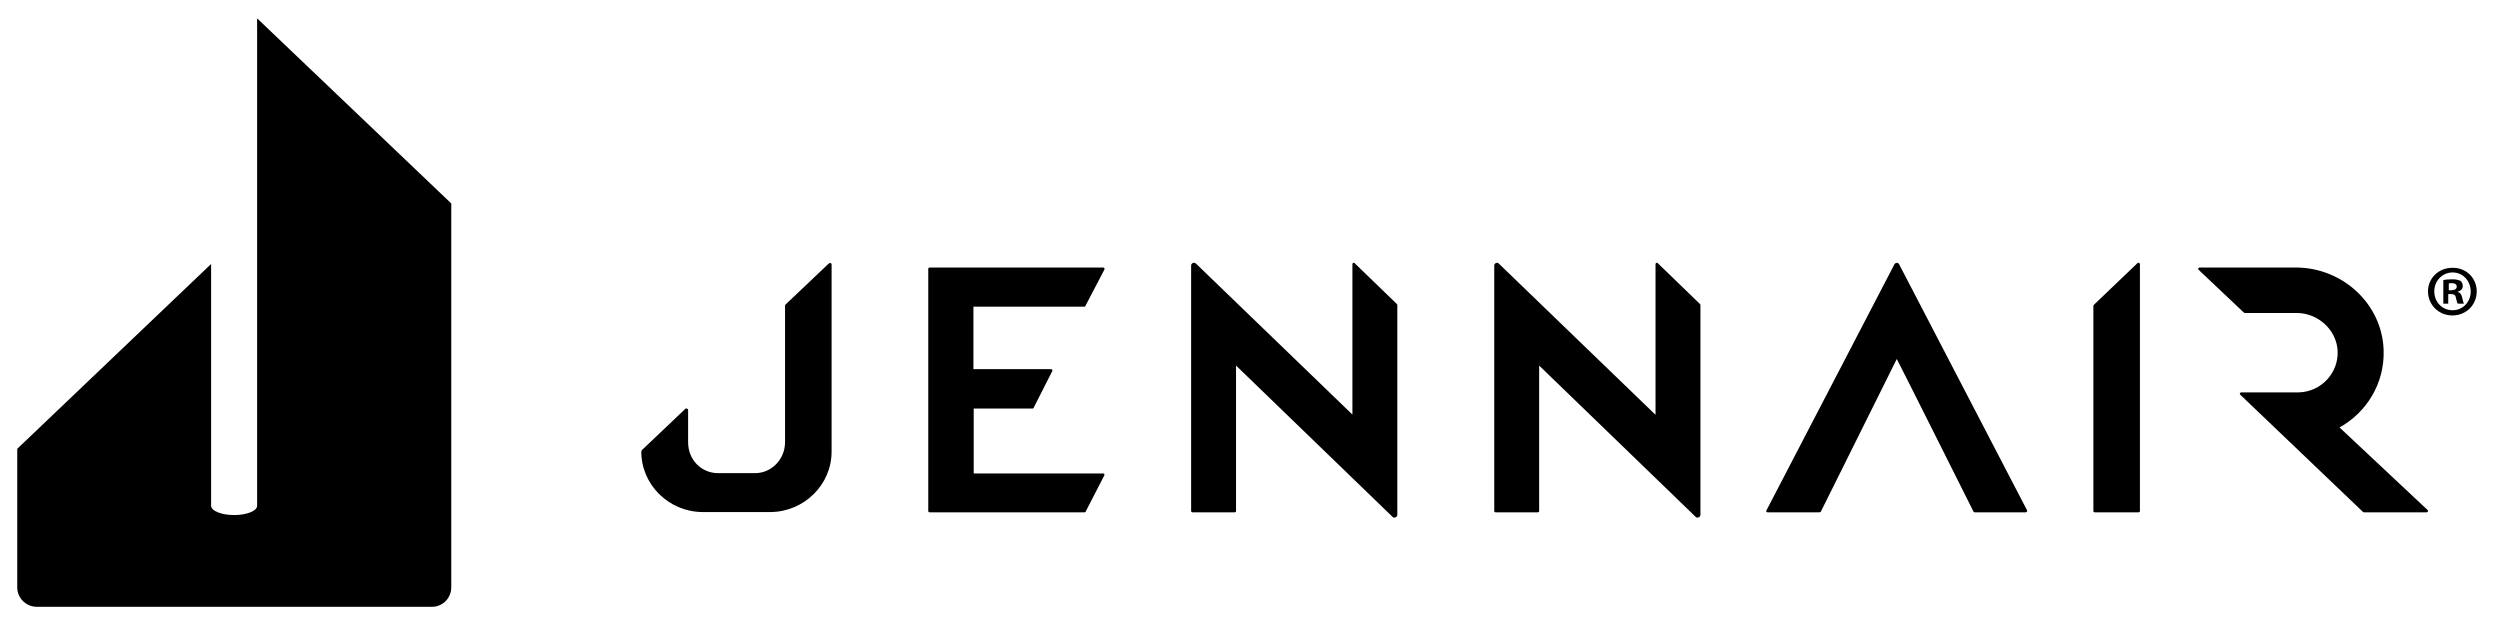 <?xml version="1.0" encoding="utf-8"?>
<!-- Generator: Adobe Illustrator 23.0.1, SVG Export Plug-In . SVG Version: 6.00 Build 0)  -->
<svg version="1.1" id="Layer_1" xmlns="http://www.w3.org/2000/svg" xmlns:xlink="http://www.w3.org/1999/xlink" x="0px" y="0px"
	 viewBox="0 0 91.3 22.96" style="enable-background:new 0 0 91.3 22.96;" xml:space="preserve">
<style type="text/css">
	.st0{clip-path:url(#SVGID_2_);}
</style>
<g>
	<defs>
		<rect id="SVGID_1_" x="0.63" y="0.67" width="89.82" height="21.49"/>
	</defs>
	<clipPath id="SVGID_2_">
		<use xlink:href="#SVGID_1_"  style="overflow:visible;"/>
	</clipPath>
	<path class="st0" d="M40.29,9.77h-6.34c-0.03,0-0.05,0.02-0.05,0.05v8.84c0,0.03,0.02,0.05,0.05,0.05h5.66
		c0.02,0,0.04-0.01,0.04-0.03l0.68-1.32c0.02-0.03-0.01-0.07-0.04-0.07h-4.73v-2.37h2.15c0.02,0,0.04-0.01,0.04-0.03l0.68-1.34
		c0.02-0.03-0.01-0.07-0.05-0.07h-2.83V11.2h4.05c0.02,0,0.04-0.01,0.04-0.03l0.69-1.32C40.35,9.81,40.33,9.77,40.29,9.77"/>
	<path class="st0" d="M60.45,15.14L60.45,15.14l-5.71-5.51c-0.06-0.07-0.17-0.02-0.17,0.07v8.96c0,0.03,0.02,0.05,0.05,0.05h1.54
		c0.03,0,0.05-0.02,0.05-0.05l0-5.31l5.71,5.52c0.06,0.07,0.18,0.02,0.18-0.07v-7.66c0-0.01-0.01-0.03-0.02-0.04l-1.54-1.49
		c-0.03-0.03-0.08-0.01-0.08,0.04V15.14z"/>
	<path class="st0" d="M66.5,18.68c-0.01,0.02-0.03,0.03-0.05,0.03h-1.9c-0.04,0-0.06-0.04-0.04-0.07l4.67-8.98
		c0.04-0.08,0.15-0.08,0.18,0l4.67,8.98c0.01,0.03-0.01,0.07-0.05,0.07h-1.86c-0.02,0-0.04-0.01-0.05-0.03c0,0-2.79-5.57-2.8-5.57
		L66.5,18.68z"/>
	<path class="st0" d="M88.66,18.63l-3.22-3.02c0.99-0.55,1.65-1.61,1.61-2.82c-0.05-1.69-1.5-3.02-3.21-3.02h-3.51
		c-0.04,0-0.07,0.04-0.04,0.08l1.65,1.56c0.01,0.01,0.02,0.02,0.04,0.02h1.89c0.78,0,1.46,0.61,1.5,1.38
		c0.04,0.82-0.61,1.5-1.42,1.52h-2.1c-0.04,0-0.07,0.05-0.04,0.08l4.48,4.28c0.01,0.01,0.02,0.02,0.04,0.02h2.29
		C88.66,18.71,88.69,18.67,88.66,18.63"/>
	<path class="st0" d="M78.15,9.65v9.01c0,0.03-0.02,0.05-0.05,0.05h-1.6c-0.03,0-0.05-0.02-0.05-0.05v-7.49
		c0-0.01,0.01-0.03,0.02-0.04l1.6-1.53C78.1,9.58,78.15,9.61,78.15,9.65"/>
	<path class="st0" d="M49.39,15.14l-5.71-5.51C43.61,9.56,43.5,9.61,43.5,9.7v8.96c0,0.03,0.02,0.05,0.05,0.05h1.54
		c0.03,0,0.05-0.02,0.05-0.05l0-5.31l5.71,5.52c0.06,0.07,0.18,0.02,0.18-0.07v-7.66c0-0.01-0.01-0.03-0.02-0.04l-1.54-1.49
		c-0.03-0.03-0.08-0.01-0.08,0.04V15.14z"/>
	<path class="st0" d="M23.42,16.49c0,1.22,1.01,2.2,2.23,2.21v0h0.02h2.45h0.02v0c1.22-0.01,2.23-0.99,2.23-2.21V9.65
		c0-0.04-0.07-0.06-0.1-0.03l-1.58,1.5c-0.01,0.01-0.02,0.02-0.02,0.04v4.99c0,0.61-0.48,1.13-1.1,1.13h-1.34
		c-0.61,0-1.1-0.48-1.1-1.13v-1.18c0-0.04-0.07-0.07-0.1-0.04l-1.57,1.49c-0.01,0.01-0.03,0.02-0.03,0.04V16.49z"/>
	<path class="st0" d="M0.63,16.39l7.08-6.75v8.83c0,0.19,0.38,0.34,0.84,0.34c0.46,0,0.84-0.15,0.84-0.34V0.67l7.09,6.76v14.02
		c0,0.39-0.31,0.71-0.7,0.71h0H1.34c-0.39,0-0.71-0.32-0.71-0.71V16.39z"/>
	<path class="st0" d="M90.45,10.64c0,0.49-0.38,0.88-0.89,0.88c-0.5,0-0.89-0.39-0.89-0.88c0-0.48,0.39-0.86,0.89-0.86
		C90.07,9.77,90.45,10.16,90.45,10.64 M88.9,10.64c0,0.38,0.28,0.69,0.67,0.69c0.38,0,0.66-0.31,0.66-0.68c0-0.39-0.28-0.7-0.66-0.7
		S88.9,10.26,88.9,10.64 M89.43,11.09h-0.2v-0.86c0.08-0.02,0.19-0.03,0.33-0.03c0.16,0,0.24,0.03,0.3,0.06
		c0.05,0.04,0.08,0.1,0.08,0.19c0,0.1-0.07,0.17-0.18,0.2v0.01c0.09,0.03,0.13,0.09,0.16,0.21c0.03,0.13,0.04,0.18,0.06,0.22h-0.22
		c-0.03-0.03-0.04-0.11-0.07-0.21c-0.01-0.1-0.07-0.14-0.18-0.14h-0.1V11.09z M89.43,10.6h0.09c0.11,0,0.2-0.04,0.2-0.13
		c0-0.08-0.06-0.13-0.18-0.13c-0.05,0-0.09,0.01-0.11,0.01V10.6z"/>
</g>
</svg>
